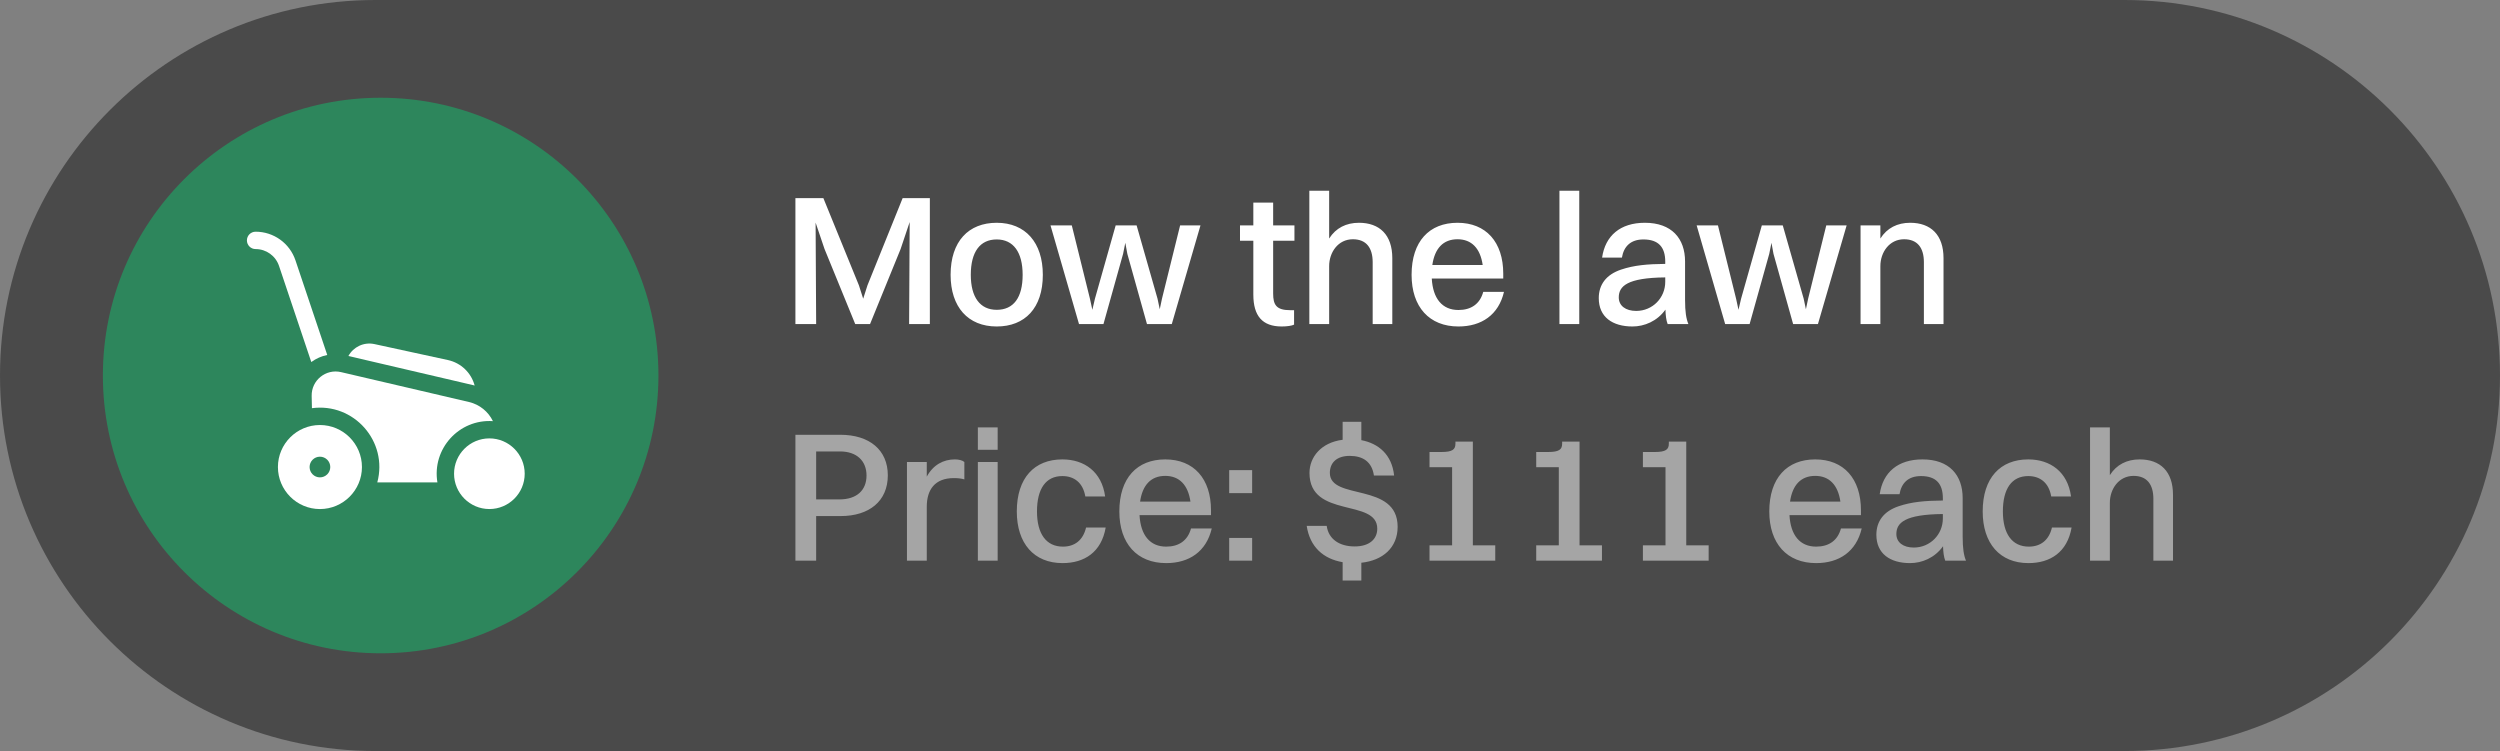 <svg width="243" height="73" viewBox="0 0 243 73" fill="none" xmlns="http://www.w3.org/2000/svg">
<rect x="0" y="0" width="243" height="73" fill="#808080" stroke="none"/>
<path d="M0 36.5C0 16.342 16.342 0 36.5 0H206.5C226.658 0 243 16.342 243 36.5C243 56.658 226.658 73 206.5 73H36.5C16.342 73 0 56.658 0 36.5Z" fill="#383838" fill-opacity="0.75"/>
<circle cx="37" cy="36.5" r="27" fill="#2D865C"/>
<g clip-path="url(#clip0_289_572)">
<path d="M47.568 42.611C45.674 42.611 44.134 44.152 44.134 46.045C44.134 47.938 45.674 49.479 47.568 49.479C49.461 49.479 51.001 47.938 51.001 46.045C51.001 44.152 49.461 42.611 47.568 42.611Z" fill="white"/>
<path d="M31.097 41.312C28.846 41.312 27.014 43.144 27.014 45.396C27.014 47.648 28.846 49.48 31.097 49.48C33.349 49.48 35.181 47.648 35.181 45.396C35.181 43.144 33.349 41.312 31.097 41.312ZM31.097 46.401C30.542 46.401 30.092 45.951 30.092 45.396C30.092 44.841 30.542 44.39 31.097 44.39C31.652 44.39 32.103 44.841 32.103 45.396C32.103 45.951 31.652 46.401 31.097 46.401Z" fill="white"/>
<path d="M46.136 37.474C45.808 36.245 44.823 35.276 43.532 34.995L36.4 33.446C35.36 33.221 34.346 33.725 33.864 34.603C46.873 37.642 45.972 37.43 46.136 37.474Z" fill="white"/>
<path d="M31.808 34.502L28.72 25.308C28.16 23.641 26.603 22.521 24.844 22.521C24.378 22.521 24 22.899 24 23.366C24 23.832 24.378 24.21 24.844 24.21C25.877 24.21 26.791 24.867 27.12 25.846L30.258 35.19C30.728 34.847 31.255 34.615 31.808 34.502Z" fill="white"/>
<path d="M36.673 46.889H42.516C41.974 43.637 44.609 40.715 47.912 40.935C47.467 40.018 46.626 39.318 45.59 39.076L33.151 36.17C31.672 35.824 30.262 36.965 30.294 38.486L30.32 39.676C34.4 39.123 37.74 42.911 36.673 46.889Z" fill="white"/>
</g>
<path d="M77.314 31.5V19.26H80.032L83.488 27.738L83.902 29.034L84.316 27.738L87.736 19.26H90.382V31.5H88.366L88.42 21.582L87.538 24.21L84.568 31.5H83.128L80.14 24.192L79.276 21.636L79.33 31.5H77.314ZM96.881 31.734C94.091 31.734 92.399 29.844 92.399 26.712C92.399 23.454 94.145 21.654 96.881 21.654C99.671 21.654 101.363 23.58 101.363 26.712C101.363 29.952 99.617 31.734 96.881 31.734ZM96.881 30.114C98.519 30.114 99.401 28.926 99.401 26.712C99.401 24.516 98.501 23.274 96.881 23.274C95.261 23.274 94.361 24.48 94.361 26.712C94.361 28.89 95.261 30.114 96.881 30.114ZM111.486 31.5L109.578 24.678L109.38 23.598L109.164 24.678L107.256 31.5H104.88L102.108 21.906H104.178L105.942 29.034L106.176 30.114L106.428 29.034L108.444 21.906H110.478L112.512 29.034L112.728 30.06L112.944 29.034L114.708 21.906H116.688L113.898 31.5H111.486ZM121.824 28.638V23.4H120.528V21.906H121.824V19.692H123.75V21.906H125.82V23.4H123.75V28.53C123.75 29.628 124.056 30.15 125.406 30.15H125.784V31.554C125.568 31.662 125.118 31.734 124.578 31.734C122.706 31.734 121.824 30.708 121.824 28.638ZM127.268 31.5V18.54H129.194V23.184C129.842 22.158 130.85 21.654 132.092 21.654C134.09 21.654 135.332 22.824 135.332 25.092V31.5H133.424V25.488C133.424 24.102 132.812 23.256 131.498 23.256C130.058 23.256 129.194 24.534 129.194 25.866V31.5H127.268ZM146.188 28.368C145.666 30.6 144.01 31.734 141.76 31.734C138.934 31.734 137.206 29.844 137.206 26.712C137.206 23.454 138.934 21.654 141.67 21.654C144.442 21.654 146.116 23.526 146.116 26.604V27.072H139.168C139.276 29.034 140.194 30.132 141.76 30.132C142.984 30.132 143.848 29.556 144.172 28.368H146.188ZM141.67 23.256C140.284 23.256 139.456 24.138 139.222 25.758H144.118C143.884 24.138 143.038 23.256 141.67 23.256ZM151.578 31.5V18.54H153.504V31.5H151.578ZM157.65 25.038H155.724C156.03 22.914 157.488 21.654 159.882 21.654C162.492 21.654 163.788 23.184 163.788 25.416V29.16C163.788 30.312 163.896 30.978 164.112 31.5H162.096C161.952 31.14 161.898 30.636 161.88 30.096C161.07 31.23 159.828 31.734 158.676 31.734C156.732 31.734 155.4 30.816 155.4 28.98C155.4 27.666 156.12 26.694 157.56 26.208C158.838 25.776 160.134 25.668 161.862 25.65V25.434C161.862 24.03 161.214 23.274 159.738 23.274C158.496 23.274 157.83 23.958 157.65 25.038ZM157.344 28.908C157.344 29.718 158.01 30.222 159.036 30.222C160.638 30.222 161.862 28.944 161.862 27.396V26.964C158.172 27 157.344 27.81 157.344 28.908ZM174.292 31.5L172.384 24.678L172.186 23.598L171.97 24.678L170.062 31.5H167.686L164.914 21.906H166.984L168.748 29.034L168.982 30.114L169.234 29.034L171.25 21.906H173.284L175.318 29.034L175.534 30.06L175.75 29.034L177.514 21.906H179.494L176.704 31.5H174.292ZM180.846 31.5V21.906H182.772V23.184C183.42 22.158 184.428 21.654 185.67 21.654C187.668 21.654 188.91 22.824 188.91 25.092V31.5H187.002V25.488C187.002 24.102 186.39 23.256 185.076 23.256C183.636 23.256 182.772 24.534 182.772 25.866V31.5H180.846Z" fill="white"/>
<path opacity="0.5" d="M77.314 54.5V42.26H81.67C84.532 42.26 86.296 43.754 86.296 46.202C86.296 48.704 84.496 50.162 81.706 50.162H79.33V54.5H77.314ZM81.652 43.88H79.33V48.542H81.598C83.29 48.542 84.226 47.642 84.226 46.22C84.226 44.798 83.272 43.88 81.652 43.88ZM88.156 54.5V44.906H90.082V46.328C90.712 45.176 91.702 44.654 92.818 44.654C93.196 44.654 93.556 44.744 93.736 44.906V46.598C93.448 46.508 93.106 46.472 92.71 46.472C90.874 46.472 90.082 47.588 90.082 49.262V54.5H88.156ZM95.047 43.718V41.54H96.973V43.718H95.047ZM95.047 54.5V44.906H96.973V54.5H95.047ZM107.419 48.254H105.493C105.259 46.886 104.377 46.274 103.261 46.274C101.659 46.274 100.795 47.498 100.795 49.712C100.795 51.89 101.695 53.132 103.315 53.132C104.467 53.132 105.277 52.502 105.565 51.278H107.473C107.059 53.672 105.403 54.734 103.279 54.734C100.507 54.734 98.833 52.826 98.833 49.712C98.833 46.454 100.543 44.654 103.261 44.654C105.403 44.654 107.095 45.86 107.419 48.254ZM117.782 51.368C117.26 53.6 115.604 54.734 113.354 54.734C110.528 54.734 108.8 52.844 108.8 49.712C108.8 46.454 110.528 44.654 113.264 44.654C116.036 44.654 117.71 46.526 117.71 49.604V50.072H110.762C110.87 52.034 111.788 53.132 113.354 53.132C114.578 53.132 115.442 52.556 115.766 51.368H117.782ZM113.264 46.256C111.878 46.256 111.05 47.138 110.816 48.758H115.712C115.478 47.138 114.632 46.256 113.264 46.256ZM119.477 47.93V45.698H121.709V47.93H119.477ZM119.477 54.5V52.286H121.709V54.5H119.477ZM130.504 56.426V54.644C128.614 54.32 127.318 53.15 127.012 51.116H128.956C129.136 52.412 130.198 53.114 131.674 53.114C133.114 53.114 133.87 52.394 133.87 51.386C133.87 48.416 127.282 50.432 127.282 45.968C127.282 44.438 128.398 43.016 130.504 42.746V41H132.322V42.782C133.996 43.106 135.292 44.186 135.508 46.22H133.546C133.348 44.888 132.484 44.312 131.188 44.312C129.928 44.312 129.262 44.978 129.262 45.968C129.262 48.686 135.85 46.832 135.85 51.206C135.85 53.24 134.392 54.482 132.322 54.698V56.426H130.504ZM138.949 54.5V53.006H141.145V45.41H138.949V43.934H140.119C141.181 43.934 141.469 43.682 141.469 43.124V42.926H143.161V53.006H145.339V54.5H138.949ZM149.32 54.5V53.006H151.516V45.41H149.32V43.934H150.49C151.552 43.934 151.84 43.682 151.84 43.124V42.926H153.532V53.006H155.71V54.5H149.32ZM159.691 54.5V53.006H161.887V45.41H159.691V43.934H160.861C161.923 43.934 162.211 43.682 162.211 43.124V42.926H163.903V53.006H166.081V54.5H159.691ZM180.957 51.368C180.435 53.6 178.779 54.734 176.529 54.734C173.703 54.734 171.975 52.844 171.975 49.712C171.975 46.454 173.703 44.654 176.439 44.654C179.211 44.654 180.885 46.526 180.885 49.604V50.072H173.937C174.045 52.034 174.963 53.132 176.529 53.132C177.753 53.132 178.617 52.556 178.941 51.368H180.957ZM176.439 46.256C175.053 46.256 174.225 47.138 173.991 48.758H178.887C178.653 47.138 177.807 46.256 176.439 46.256ZM184.633 48.038H182.707C183.013 45.914 184.471 44.654 186.865 44.654C189.475 44.654 190.771 46.184 190.771 48.416V52.16C190.771 53.312 190.879 53.978 191.095 54.5H189.079C188.935 54.14 188.881 53.636 188.863 53.096C188.053 54.23 186.811 54.734 185.659 54.734C183.715 54.734 182.383 53.816 182.383 51.98C182.383 50.666 183.103 49.694 184.543 49.208C185.821 48.776 187.117 48.668 188.845 48.65V48.434C188.845 47.03 188.197 46.274 186.721 46.274C185.479 46.274 184.813 46.958 184.633 48.038ZM184.327 51.908C184.327 52.718 184.993 53.222 186.019 53.222C187.621 53.222 188.845 51.944 188.845 50.396V49.964C185.155 50 184.327 50.81 184.327 51.908ZM201.304 48.254H199.378C199.144 46.886 198.262 46.274 197.146 46.274C195.544 46.274 194.68 47.498 194.68 49.712C194.68 51.89 195.58 53.132 197.2 53.132C198.352 53.132 199.162 52.502 199.45 51.278H201.358C200.944 53.672 199.288 54.734 197.164 54.734C194.392 54.734 192.718 52.826 192.718 49.712C192.718 46.454 194.428 44.654 197.146 44.654C199.288 44.654 200.98 45.86 201.304 48.254ZM203.152 54.5V41.54H205.078V46.184C205.726 45.158 206.734 44.654 207.976 44.654C209.974 44.654 211.216 45.824 211.216 48.092V54.5H209.308V48.488C209.308 47.102 208.696 46.256 207.382 46.256C205.942 46.256 205.078 47.534 205.078 48.866V54.5H203.152Z" fill="white"/>
<defs>
<clipPath id="clip0_289_572">
<rect width="27" height="27" fill="white" transform="translate(24 22.5)"/>
</clipPath>
</defs>
</svg>
